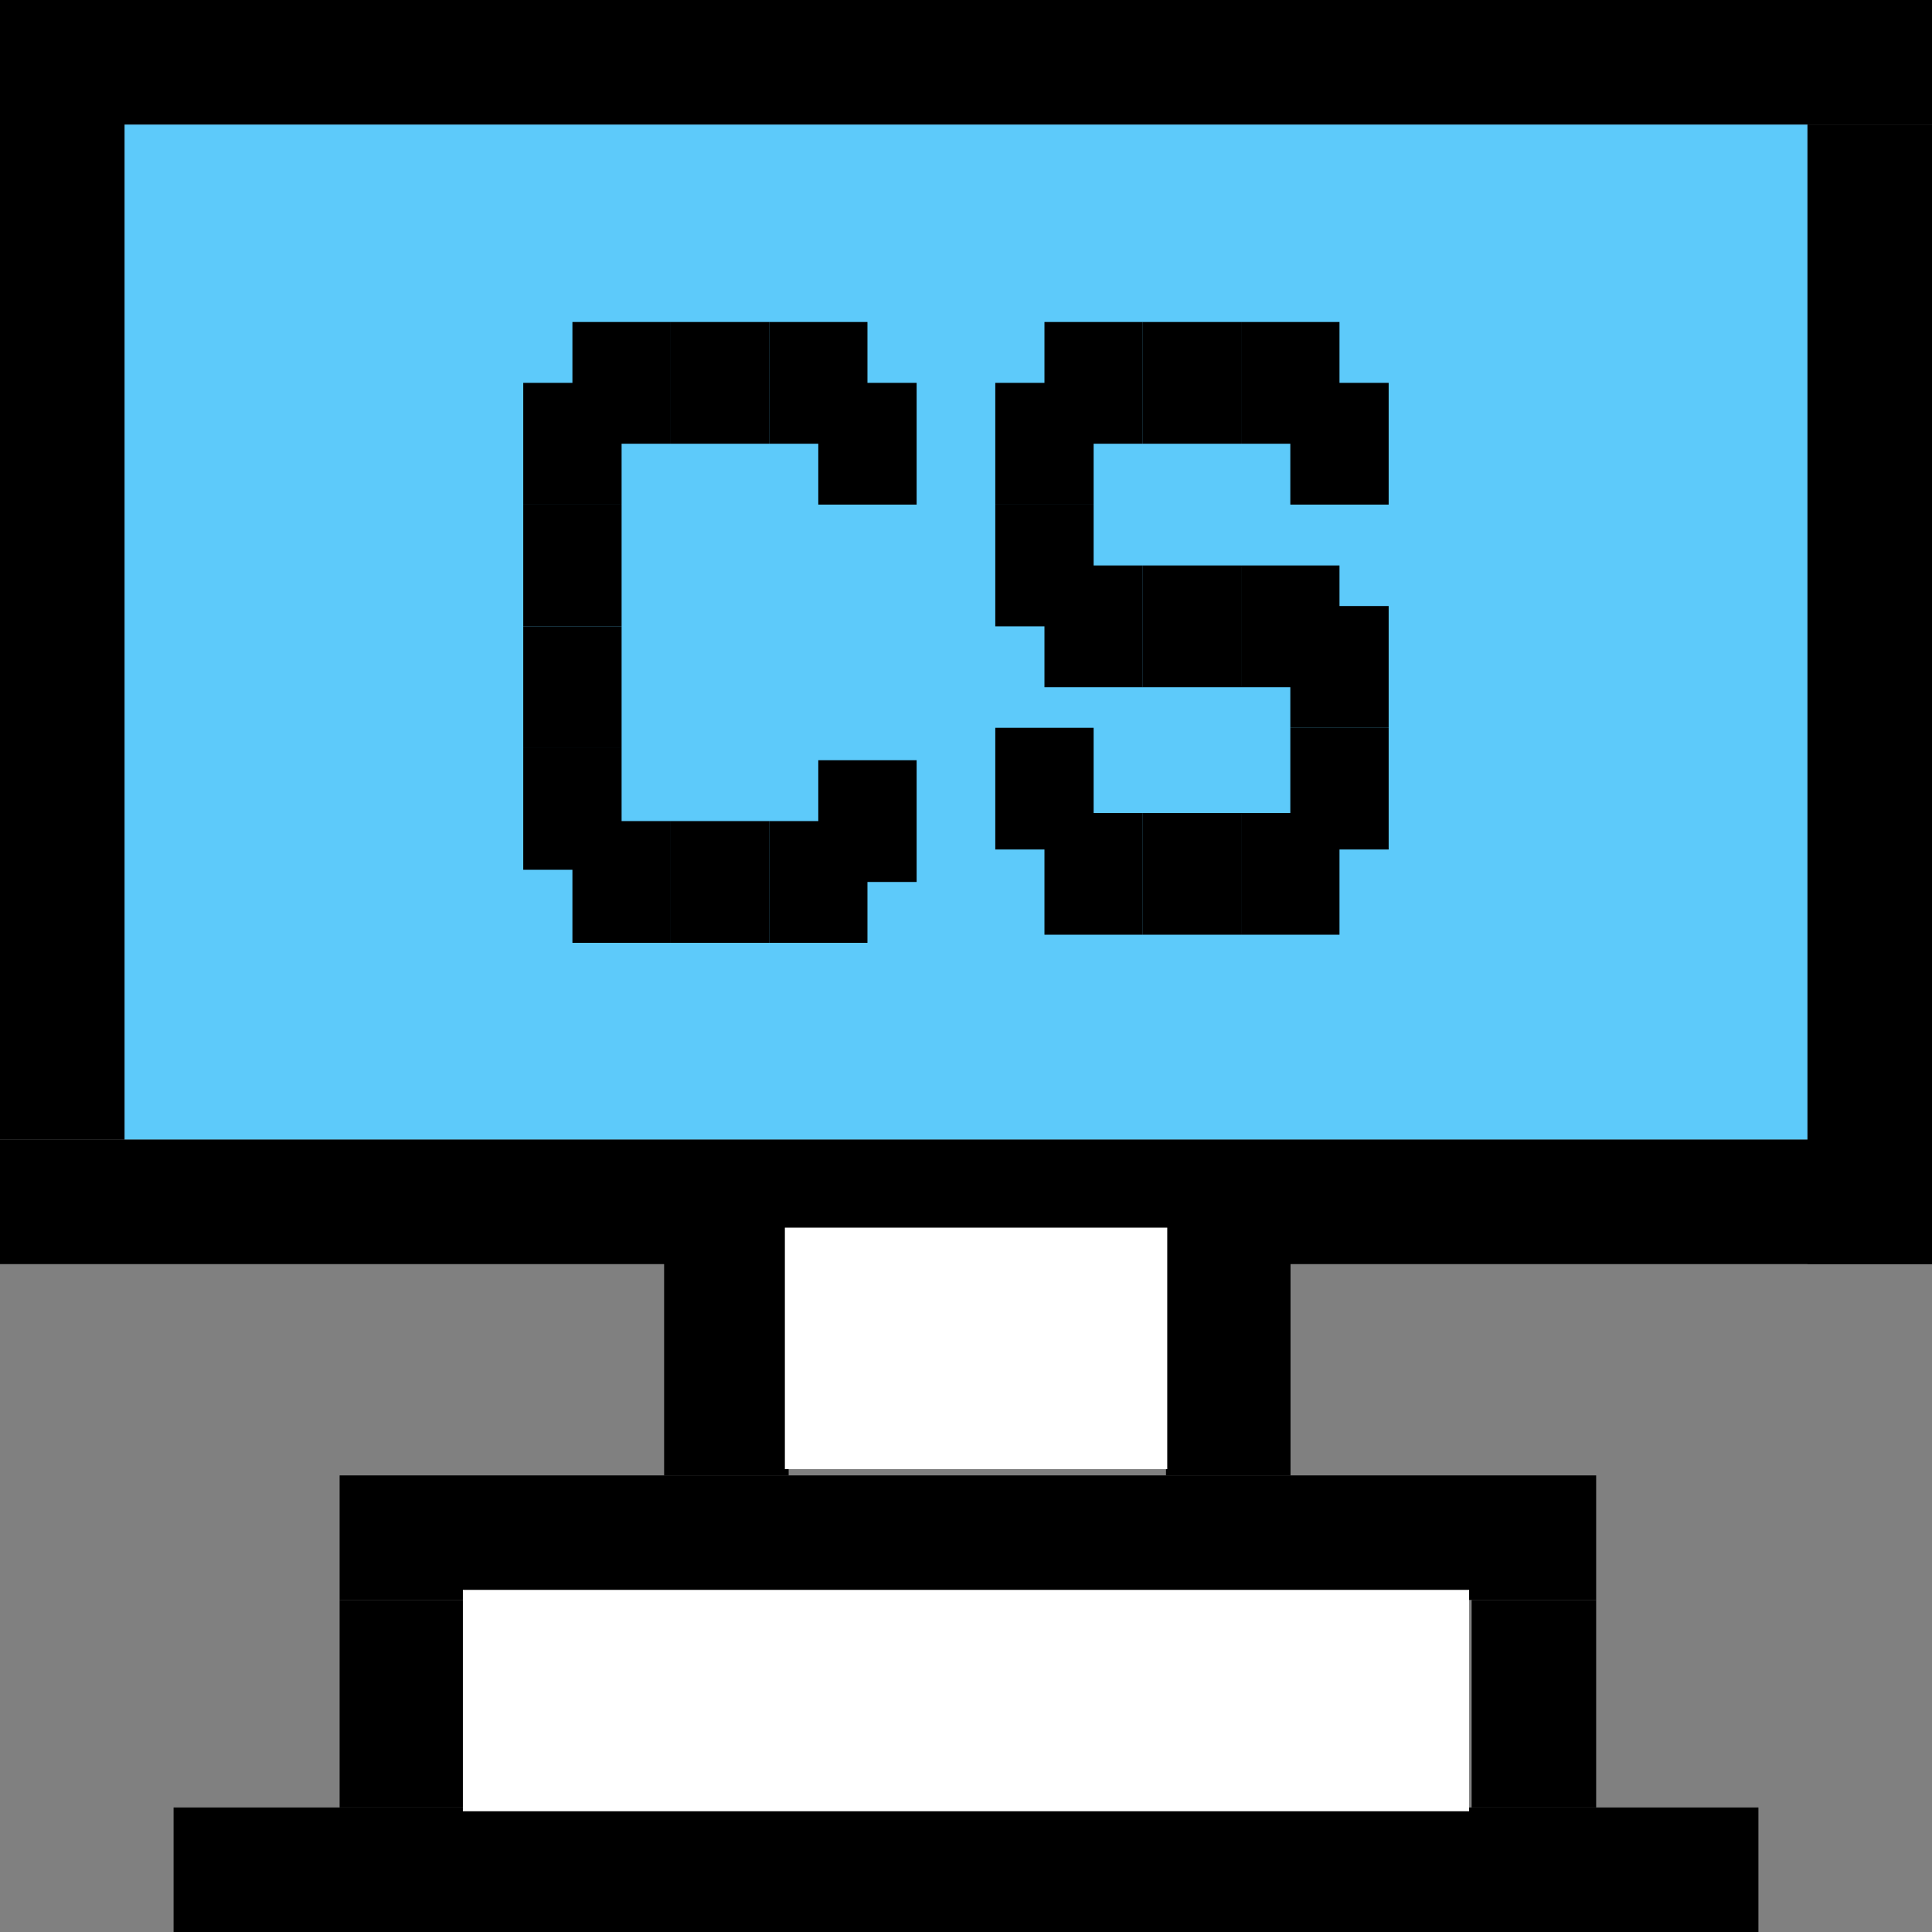 <?xml version="1.0" encoding="UTF-8"?> <svg xmlns="http://www.w3.org/2000/svg" width="384" height="384" viewBox="0 0 384 384" fill="none"><rect x="0" y="0" width="384" height="384" fill="#808080" stroke="none"/> <rect x="24.75" y="24.75" width="334.5" height="201.75" fill="#5DCAFA"></rect> <rect y="226.5" width="384" height="24.75" fill="black"></rect> <rect x="359.25" y="251.25" width="226.5" height="24.75" transform="rotate(-90 359.25 251.25)" fill="black"></rect> <rect x="292.5" y="359.25" width="41.25" height="24.75" transform="rotate(-90 292.5 359.25)" fill="black"></rect> <rect x="67.5" y="359.25" width="41.25" height="24.75" transform="rotate(-90 67.5 359.25)" fill="black"></rect> <rect x="132" y="293.25" width="45.75" height="24.75" transform="rotate(-90 132 293.25)" fill="black"></rect> <rect x="231.75" y="293.25" width="45.75" height="24.75" transform="rotate(-90 231.75 293.25)" fill="black"></rect> <rect y="226.5" width="226.5" height="24.75" transform="rotate(-90 0 226.5)" fill="black"></rect> <rect x="34.5" y="359.25" width="315" height="24.75" fill="black"></rect> <rect x="67.5" y="293.25" width="249.75" height="24.75" fill="black"></rect> <rect width="384" height="24.75" fill="black"></rect> <rect x="92" y="316" width="200" height="44" fill="white"></rect> <rect x="156" y="244" width="76" height="48" fill="white"></rect> <rect x="162.641" y="76.098" width="19.546" height="24.195" fill="black"></rect> <rect x="152.867" y="64" width="19.546" height="24.195" fill="black"></rect> <rect x="133.32" y="64" width="19.546" height="24.195" fill="black"></rect> <rect x="113.773" y="64" width="19.546" height="24.195" fill="black"></rect> <rect x="113.773" y="163.199" width="19.546" height="24.195" fill="black"></rect> <rect x="152.867" y="163.199" width="19.546" height="24.195" fill="black"></rect> <rect x="133.32" y="163.199" width="19.546" height="24.195" fill="black"></rect> <rect x="104" y="124.487" width="19.546" height="24.195" fill="black"></rect> <rect x="104" y="148.682" width="19.546" height="24.195" fill="black"></rect> <rect x="104" y="100.292" width="19.546" height="24.195" fill="black"></rect> <rect x="104" y="76.098" width="19.546" height="24.195" fill="black"></rect> <rect x="162.641" y="151.102" width="19.546" height="24.195" fill="black"></rect> <rect x="256.461" y="76.098" width="19.546" height="24.195" fill="black"></rect> <rect x="246.688" y="64" width="19.546" height="24.195" fill="black"></rect> <rect x="227.141" y="64" width="19.546" height="24.195" fill="black"></rect> <rect x="207.594" y="64" width="19.546" height="24.195" fill="black"></rect> <rect x="197.82" y="76.098" width="19.546" height="24.195" fill="black"></rect> <rect x="197.82" y="100.292" width="19.546" height="24.195" fill="black"></rect> <rect x="207.594" y="112.39" width="19.546" height="24.195" fill="black"></rect> <rect x="227.141" y="112.39" width="19.546" height="24.195" fill="black"></rect> <rect x="246.688" y="112.39" width="19.546" height="24.195" fill="black"></rect> <rect x="256.461" y="120.454" width="19.546" height="24.195" fill="black"></rect> <rect x="256.461" y="144.649" width="19.546" height="24.195" fill="black"></rect> <rect x="246.688" y="161.586" width="19.546" height="24.195" fill="black"></rect> <rect x="227.141" y="161.586" width="19.546" height="24.195" fill="black"></rect> <rect x="207.594" y="161.586" width="19.546" height="24.195" fill="black"></rect> <rect x="197.82" y="144.649" width="19.546" height="24.195" fill="black"></rect> </svg> 